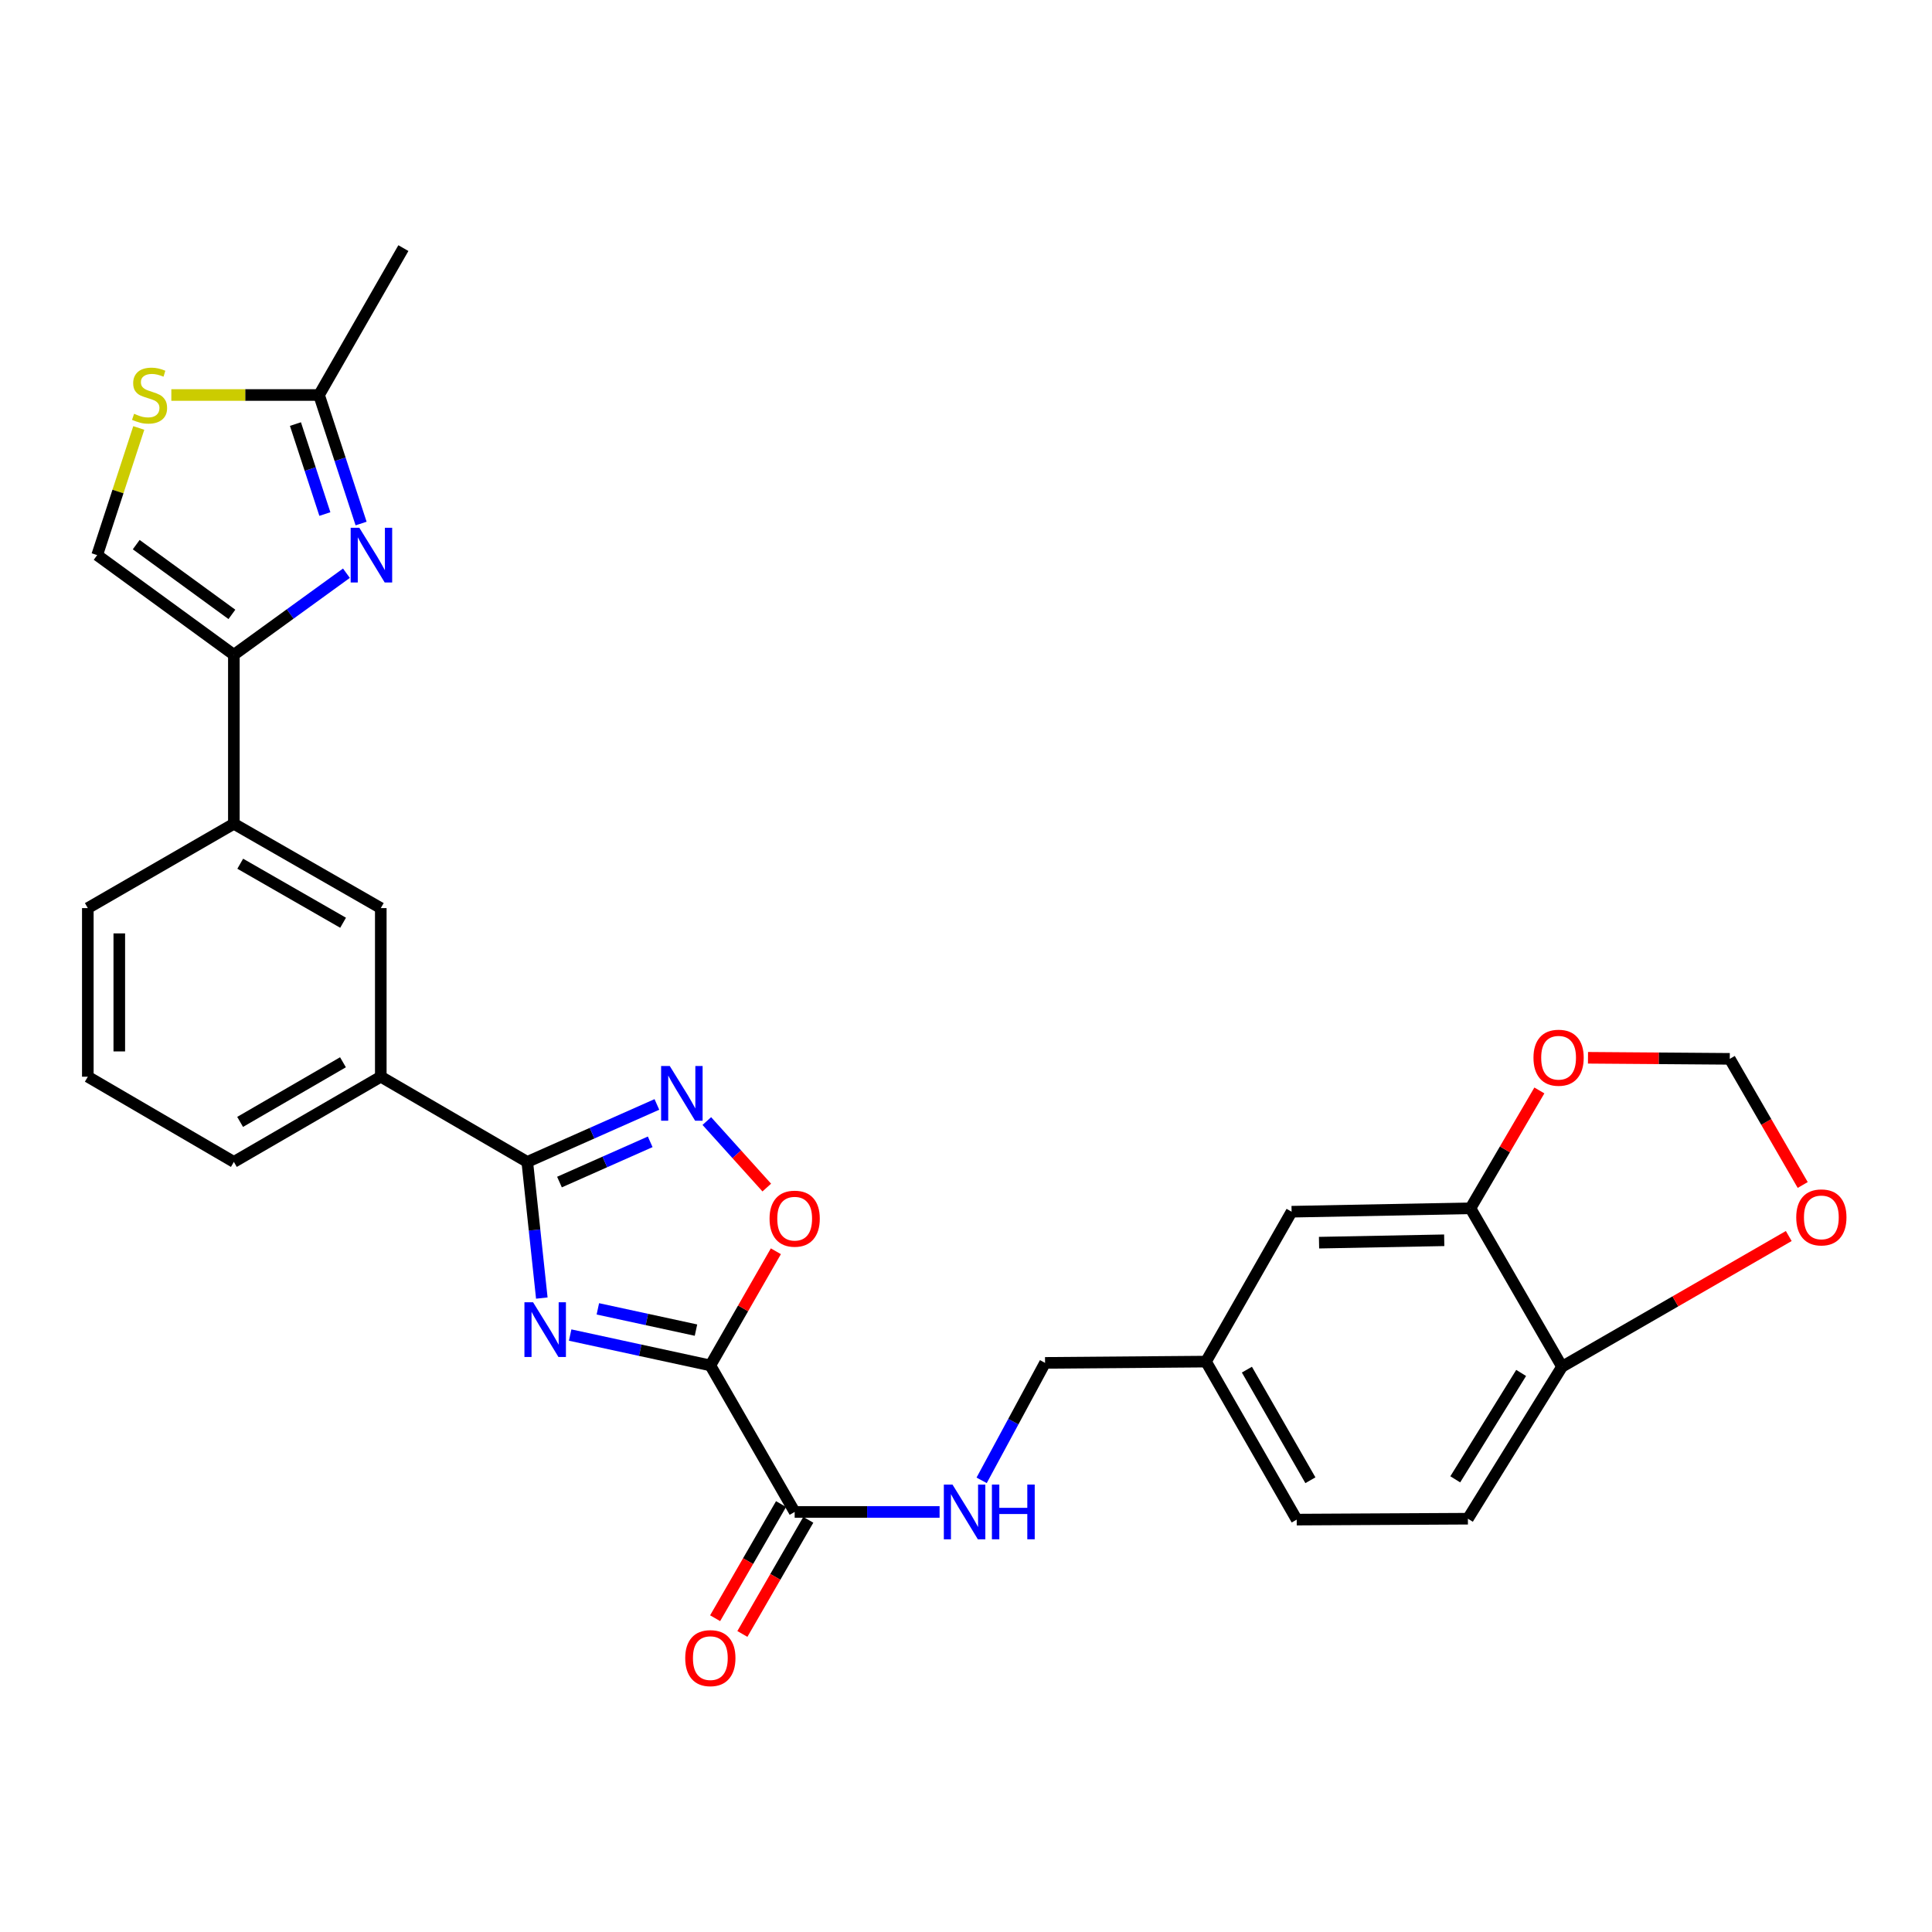<?xml version='1.0' encoding='iso-8859-1'?>
<svg version='1.1' baseProfile='full'
              xmlns='http://www.w3.org/2000/svg'
                      xmlns:rdkit='http://www.rdkit.org/xml'
                      xmlns:xlink='http://www.w3.org/1999/xlink'
                  xml:space='preserve'
width='1000px' height='1000px' viewBox='0 0 1000 1000'>
<!-- END OF HEADER -->
<rect style='opacity:1.0;fill:#FFFFFF;stroke:none' width='1000' height='1000' x='0' y='0'> </rect>
<path class='bond-0' d='M 295.112,691.022 L 331.392,698.884' style='fill:none;fill-rule:evenodd;stroke:#0000FF;stroke-width:6px;stroke-linecap:butt;stroke-linejoin:miter;stroke-opacity:1' />
<path class='bond-0' d='M 331.392,698.884 L 367.672,706.746' style='fill:none;fill-rule:evenodd;stroke:#000000;stroke-width:6px;stroke-linecap:butt;stroke-linejoin:miter;stroke-opacity:1' />
<path class='bond-0' d='M 309.446,677.46 L 334.842,682.964' style='fill:none;fill-rule:evenodd;stroke:#0000FF;stroke-width:6px;stroke-linecap:butt;stroke-linejoin:miter;stroke-opacity:1' />
<path class='bond-0' d='M 334.842,682.964 L 360.238,688.467' style='fill:none;fill-rule:evenodd;stroke:#000000;stroke-width:6px;stroke-linecap:butt;stroke-linejoin:miter;stroke-opacity:1' />
<path class='bond-1' d='M 280.441,671.878 L 276.679,636.641' style='fill:none;fill-rule:evenodd;stroke:#0000FF;stroke-width:6px;stroke-linecap:butt;stroke-linejoin:miter;stroke-opacity:1' />
<path class='bond-1' d='M 276.679,636.641 L 272.918,601.404' style='fill:none;fill-rule:evenodd;stroke:#000000;stroke-width:6px;stroke-linecap:butt;stroke-linejoin:miter;stroke-opacity:1' />
<path class='bond-5' d='M 367.672,706.746 L 384.631,677.198' style='fill:none;fill-rule:evenodd;stroke:#000000;stroke-width:6px;stroke-linecap:butt;stroke-linejoin:miter;stroke-opacity:1' />
<path class='bond-5' d='M 384.631,677.198 L 401.59,647.651' style='fill:none;fill-rule:evenodd;stroke:#FF0000;stroke-width:6px;stroke-linecap:butt;stroke-linejoin:miter;stroke-opacity:1' />
<path class='bond-6' d='M 367.672,706.746 L 411.32,782.576' style='fill:none;fill-rule:evenodd;stroke:#000000;stroke-width:6px;stroke-linecap:butt;stroke-linejoin:miter;stroke-opacity:1' />
<path class='bond-2' d='M 272.918,601.404 L 306.46,586.528' style='fill:none;fill-rule:evenodd;stroke:#000000;stroke-width:6px;stroke-linecap:butt;stroke-linejoin:miter;stroke-opacity:1' />
<path class='bond-2' d='M 306.46,586.528 L 340.001,571.652' style='fill:none;fill-rule:evenodd;stroke:#0000FF;stroke-width:6px;stroke-linecap:butt;stroke-linejoin:miter;stroke-opacity:1' />
<path class='bond-2' d='M 289.585,611.832 L 313.064,601.419' style='fill:none;fill-rule:evenodd;stroke:#000000;stroke-width:6px;stroke-linecap:butt;stroke-linejoin:miter;stroke-opacity:1' />
<path class='bond-2' d='M 313.064,601.419 L 336.543,591.006' style='fill:none;fill-rule:evenodd;stroke:#0000FF;stroke-width:6px;stroke-linecap:butt;stroke-linejoin:miter;stroke-opacity:1' />
<path class='bond-10' d='M 272.918,601.404 L 197.097,557.303' style='fill:none;fill-rule:evenodd;stroke:#000000;stroke-width:6px;stroke-linecap:butt;stroke-linejoin:miter;stroke-opacity:1' />
<path class='bond-29' d='M 365.85,580.253 L 381.366,597.467' style='fill:none;fill-rule:evenodd;stroke:#0000FF;stroke-width:6px;stroke-linecap:butt;stroke-linejoin:miter;stroke-opacity:1' />
<path class='bond-29' d='M 381.366,597.467 L 396.882,614.681' style='fill:none;fill-rule:evenodd;stroke:#FF0000;stroke-width:6px;stroke-linecap:butt;stroke-linejoin:miter;stroke-opacity:1' />
<path class='bond-3' d='M 179.308,296.696 L 150.179,317.802' style='fill:none;fill-rule:evenodd;stroke:#0000FF;stroke-width:6px;stroke-linecap:butt;stroke-linejoin:miter;stroke-opacity:1' />
<path class='bond-3' d='M 150.179,317.802 L 121.049,338.907' style='fill:none;fill-rule:evenodd;stroke:#000000;stroke-width:6px;stroke-linecap:butt;stroke-linejoin:miter;stroke-opacity:1' />
<path class='bond-7' d='M 186.902,270.983 L 176.022,237.717' style='fill:none;fill-rule:evenodd;stroke:#0000FF;stroke-width:6px;stroke-linecap:butt;stroke-linejoin:miter;stroke-opacity:1' />
<path class='bond-7' d='M 176.022,237.717 L 165.141,204.451' style='fill:none;fill-rule:evenodd;stroke:#000000;stroke-width:6px;stroke-linecap:butt;stroke-linejoin:miter;stroke-opacity:1' />
<path class='bond-7' d='M 168.155,266.067 L 160.539,242.781' style='fill:none;fill-rule:evenodd;stroke:#0000FF;stroke-width:6px;stroke-linecap:butt;stroke-linejoin:miter;stroke-opacity:1' />
<path class='bond-7' d='M 160.539,242.781 L 152.922,219.495' style='fill:none;fill-rule:evenodd;stroke:#000000;stroke-width:6px;stroke-linecap:butt;stroke-linejoin:miter;stroke-opacity:1' />
<path class='bond-4' d='M 121.049,338.907 L 121.049,426.385' style='fill:none;fill-rule:evenodd;stroke:#000000;stroke-width:6px;stroke-linecap:butt;stroke-linejoin:miter;stroke-opacity:1' />
<path class='bond-9' d='M 121.049,338.907 L 50.296,287.322' style='fill:none;fill-rule:evenodd;stroke:#000000;stroke-width:6px;stroke-linecap:butt;stroke-linejoin:miter;stroke-opacity:1' />
<path class='bond-9' d='M 120.033,318.007 L 70.506,281.897' style='fill:none;fill-rule:evenodd;stroke:#000000;stroke-width:6px;stroke-linecap:butt;stroke-linejoin:miter;stroke-opacity:1' />
<path class='bond-13' d='M 411.32,782.576 L 448.825,782.576' style='fill:none;fill-rule:evenodd;stroke:#000000;stroke-width:6px;stroke-linecap:butt;stroke-linejoin:miter;stroke-opacity:1' />
<path class='bond-13' d='M 448.825,782.576 L 486.33,782.576' style='fill:none;fill-rule:evenodd;stroke:#0000FF;stroke-width:6px;stroke-linecap:butt;stroke-linejoin:miter;stroke-opacity:1' />
<path class='bond-19' d='M 404.267,778.503 L 387.207,808.045' style='fill:none;fill-rule:evenodd;stroke:#000000;stroke-width:6px;stroke-linecap:butt;stroke-linejoin:miter;stroke-opacity:1' />
<path class='bond-19' d='M 387.207,808.045 L 370.148,837.587' style='fill:none;fill-rule:evenodd;stroke:#FF0000;stroke-width:6px;stroke-linecap:butt;stroke-linejoin:miter;stroke-opacity:1' />
<path class='bond-19' d='M 418.374,786.65 L 401.314,816.191' style='fill:none;fill-rule:evenodd;stroke:#000000;stroke-width:6px;stroke-linecap:butt;stroke-linejoin:miter;stroke-opacity:1' />
<path class='bond-19' d='M 401.314,816.191 L 384.255,845.733' style='fill:none;fill-rule:evenodd;stroke:#FF0000;stroke-width:6px;stroke-linecap:butt;stroke-linejoin:miter;stroke-opacity:1' />
<path class='bond-27' d='M 165.141,204.451 L 208.79,128.422' style='fill:none;fill-rule:evenodd;stroke:#000000;stroke-width:6px;stroke-linecap:butt;stroke-linejoin:miter;stroke-opacity:1' />
<path class='bond-31' d='M 165.141,204.451 L 126.912,204.451' style='fill:none;fill-rule:evenodd;stroke:#000000;stroke-width:6px;stroke-linecap:butt;stroke-linejoin:miter;stroke-opacity:1' />
<path class='bond-31' d='M 126.912,204.451 L 88.683,204.451' style='fill:none;fill-rule:evenodd;stroke:#CCCC00;stroke-width:6px;stroke-linecap:butt;stroke-linejoin:miter;stroke-opacity:1' />
<path class='bond-8' d='M 71.829,221.511 L 61.062,254.417' style='fill:none;fill-rule:evenodd;stroke:#CCCC00;stroke-width:6px;stroke-linecap:butt;stroke-linejoin:miter;stroke-opacity:1' />
<path class='bond-8' d='M 61.062,254.417 L 50.296,287.322' style='fill:none;fill-rule:evenodd;stroke:#000000;stroke-width:6px;stroke-linecap:butt;stroke-linejoin:miter;stroke-opacity:1' />
<path class='bond-14' d='M 197.097,557.303 L 197.097,470.033' style='fill:none;fill-rule:evenodd;stroke:#000000;stroke-width:6px;stroke-linecap:butt;stroke-linejoin:miter;stroke-opacity:1' />
<path class='bond-25' d='M 197.097,557.303 L 121.049,601.404' style='fill:none;fill-rule:evenodd;stroke:#000000;stroke-width:6px;stroke-linecap:butt;stroke-linejoin:miter;stroke-opacity:1' />
<path class='bond-25' d='M 177.518,549.826 L 124.285,580.697' style='fill:none;fill-rule:evenodd;stroke:#000000;stroke-width:6px;stroke-linecap:butt;stroke-linejoin:miter;stroke-opacity:1' />
<path class='bond-11' d='M 121.049,426.385 L 197.097,470.033' style='fill:none;fill-rule:evenodd;stroke:#000000;stroke-width:6px;stroke-linecap:butt;stroke-linejoin:miter;stroke-opacity:1' />
<path class='bond-11' d='M 124.347,447.061 L 177.581,477.614' style='fill:none;fill-rule:evenodd;stroke:#000000;stroke-width:6px;stroke-linecap:butt;stroke-linejoin:miter;stroke-opacity:1' />
<path class='bond-30' d='M 121.049,426.385 L 45.455,470.033' style='fill:none;fill-rule:evenodd;stroke:#000000;stroke-width:6px;stroke-linecap:butt;stroke-linejoin:miter;stroke-opacity:1' />
<path class='bond-12' d='M 761.104,625.413 L 668.531,627.178' style='fill:none;fill-rule:evenodd;stroke:#000000;stroke-width:6px;stroke-linecap:butt;stroke-linejoin:miter;stroke-opacity:1' />
<path class='bond-12' d='M 747.529,641.965 L 682.728,643.201' style='fill:none;fill-rule:evenodd;stroke:#000000;stroke-width:6px;stroke-linecap:butt;stroke-linejoin:miter;stroke-opacity:1' />
<path class='bond-16' d='M 761.104,625.413 L 778.939,594.913' style='fill:none;fill-rule:evenodd;stroke:#000000;stroke-width:6px;stroke-linecap:butt;stroke-linejoin:miter;stroke-opacity:1' />
<path class='bond-16' d='M 778.939,594.913 L 796.773,564.413' style='fill:none;fill-rule:evenodd;stroke:#FF0000;stroke-width:6px;stroke-linecap:butt;stroke-linejoin:miter;stroke-opacity:1' />
<path class='bond-32' d='M 761.104,625.413 L 808.499,707.407' style='fill:none;fill-rule:evenodd;stroke:#000000;stroke-width:6px;stroke-linecap:butt;stroke-linejoin:miter;stroke-opacity:1' />
<path class='bond-23' d='M 508.096,766.224 L 524.506,735.825' style='fill:none;fill-rule:evenodd;stroke:#0000FF;stroke-width:6px;stroke-linecap:butt;stroke-linejoin:miter;stroke-opacity:1' />
<path class='bond-23' d='M 524.506,735.825 L 540.917,705.425' style='fill:none;fill-rule:evenodd;stroke:#000000;stroke-width:6px;stroke-linecap:butt;stroke-linejoin:miter;stroke-opacity:1' />
<path class='bond-15' d='M 808.499,707.407 L 759.783,786.079' style='fill:none;fill-rule:evenodd;stroke:#000000;stroke-width:6px;stroke-linecap:butt;stroke-linejoin:miter;stroke-opacity:1' />
<path class='bond-15' d='M 787.342,710.631 L 753.241,765.702' style='fill:none;fill-rule:evenodd;stroke:#000000;stroke-width:6px;stroke-linecap:butt;stroke-linejoin:miter;stroke-opacity:1' />
<path class='bond-17' d='M 808.499,707.407 L 867.178,673.585' style='fill:none;fill-rule:evenodd;stroke:#000000;stroke-width:6px;stroke-linecap:butt;stroke-linejoin:miter;stroke-opacity:1' />
<path class='bond-17' d='M 867.178,673.585 L 925.856,639.764' style='fill:none;fill-rule:evenodd;stroke:#FF0000;stroke-width:6px;stroke-linecap:butt;stroke-linejoin:miter;stroke-opacity:1' />
<path class='bond-18' d='M 821.94,547.507 L 858.633,547.78' style='fill:none;fill-rule:evenodd;stroke:#FF0000;stroke-width:6px;stroke-linecap:butt;stroke-linejoin:miter;stroke-opacity:1' />
<path class='bond-18' d='M 858.633,547.78 L 895.325,548.054' style='fill:none;fill-rule:evenodd;stroke:#000000;stroke-width:6px;stroke-linecap:butt;stroke-linejoin:miter;stroke-opacity:1' />
<path class='bond-33' d='M 933.08,613.35 L 914.203,580.702' style='fill:none;fill-rule:evenodd;stroke:#FF0000;stroke-width:6px;stroke-linecap:butt;stroke-linejoin:miter;stroke-opacity:1' />
<path class='bond-33' d='M 914.203,580.702 L 895.325,548.054' style='fill:none;fill-rule:evenodd;stroke:#000000;stroke-width:6px;stroke-linecap:butt;stroke-linejoin:miter;stroke-opacity:1' />
<path class='bond-20' d='M 668.531,627.178 L 624.222,704.764' style='fill:none;fill-rule:evenodd;stroke:#000000;stroke-width:6px;stroke-linecap:butt;stroke-linejoin:miter;stroke-opacity:1' />
<path class='bond-21' d='M 759.783,786.079 L 671.174,786.549' style='fill:none;fill-rule:evenodd;stroke:#000000;stroke-width:6px;stroke-linecap:butt;stroke-linejoin:miter;stroke-opacity:1' />
<path class='bond-22' d='M 624.222,704.764 L 540.917,705.425' style='fill:none;fill-rule:evenodd;stroke:#000000;stroke-width:6px;stroke-linecap:butt;stroke-linejoin:miter;stroke-opacity:1' />
<path class='bond-24' d='M 624.222,704.764 L 671.174,786.549' style='fill:none;fill-rule:evenodd;stroke:#000000;stroke-width:6px;stroke-linecap:butt;stroke-linejoin:miter;stroke-opacity:1' />
<path class='bond-24' d='M 645.393,708.922 L 678.259,766.171' style='fill:none;fill-rule:evenodd;stroke:#000000;stroke-width:6px;stroke-linecap:butt;stroke-linejoin:miter;stroke-opacity:1' />
<path class='bond-28' d='M 121.049,601.404 L 45.455,557.303' style='fill:none;fill-rule:evenodd;stroke:#000000;stroke-width:6px;stroke-linecap:butt;stroke-linejoin:miter;stroke-opacity:1' />
<path class='bond-26' d='M 45.455,470.033 L 45.455,557.303' style='fill:none;fill-rule:evenodd;stroke:#000000;stroke-width:6px;stroke-linecap:butt;stroke-linejoin:miter;stroke-opacity:1' />
<path class='bond-26' d='M 61.745,483.124 L 61.745,544.212' style='fill:none;fill-rule:evenodd;stroke:#000000;stroke-width:6px;stroke-linecap:butt;stroke-linejoin:miter;stroke-opacity:1' />
<path  class='atom-0' d='M 275.925 674.061
L 285.205 689.061
Q 286.125 690.541, 287.605 693.221
Q 289.085 695.901, 289.165 696.061
L 289.165 674.061
L 292.925 674.061
L 292.925 702.381
L 289.045 702.381
L 279.085 685.981
Q 277.925 684.061, 276.685 681.861
Q 275.485 679.661, 275.125 678.981
L 275.125 702.381
L 271.445 702.381
L 271.445 674.061
L 275.925 674.061
' fill='#0000FF'/>
<path  class='atom-3' d='M 346.669 551.759
L 355.949 566.759
Q 356.869 568.239, 358.349 570.919
Q 359.829 573.599, 359.909 573.759
L 359.909 551.759
L 363.669 551.759
L 363.669 580.079
L 359.789 580.079
L 349.829 563.679
Q 348.669 561.759, 347.429 559.559
Q 346.229 557.359, 345.869 556.679
L 345.869 580.079
L 342.189 580.079
L 342.189 551.759
L 346.669 551.759
' fill='#0000FF'/>
<path  class='atom-4' d='M 185.986 273.162
L 195.266 288.162
Q 196.186 289.642, 197.666 292.322
Q 199.146 295.002, 199.226 295.162
L 199.226 273.162
L 202.986 273.162
L 202.986 301.482
L 199.106 301.482
L 189.146 285.082
Q 187.986 283.162, 186.746 280.962
Q 185.546 278.762, 185.186 278.082
L 185.186 301.482
L 181.506 301.482
L 181.506 273.162
L 185.986 273.162
' fill='#0000FF'/>
<path  class='atom-6' d='M 398.32 630.779
Q 398.32 623.979, 401.68 620.179
Q 405.04 616.379, 411.32 616.379
Q 417.6 616.379, 420.96 620.179
Q 424.32 623.979, 424.32 630.779
Q 424.32 637.659, 420.92 641.579
Q 417.52 645.459, 411.32 645.459
Q 405.08 645.459, 401.68 641.579
Q 398.32 637.699, 398.32 630.779
M 411.32 642.259
Q 415.64 642.259, 417.96 639.379
Q 420.32 636.459, 420.32 630.779
Q 420.32 625.219, 417.96 622.419
Q 415.64 619.579, 411.32 619.579
Q 407 619.579, 404.64 622.379
Q 402.32 625.179, 402.32 630.779
Q 402.32 636.499, 404.64 639.379
Q 407 642.259, 411.32 642.259
' fill='#FF0000'/>
<path  class='atom-9' d='M 69.41 214.171
Q 69.73 214.291, 71.05 214.851
Q 72.37 215.411, 73.81 215.771
Q 75.29 216.091, 76.73 216.091
Q 79.41 216.091, 80.97 214.811
Q 82.53 213.491, 82.53 211.211
Q 82.53 209.651, 81.73 208.691
Q 80.97 207.731, 79.77 207.211
Q 78.57 206.691, 76.57 206.091
Q 74.05 205.331, 72.53 204.611
Q 71.05 203.891, 69.97 202.371
Q 68.93 200.851, 68.93 198.291
Q 68.93 194.731, 71.33 192.531
Q 73.77 190.331, 78.57 190.331
Q 81.85 190.331, 85.57 191.891
L 84.65 194.971
Q 81.25 193.571, 78.69 193.571
Q 75.93 193.571, 74.41 194.731
Q 72.89 195.851, 72.93 197.811
Q 72.93 199.331, 73.69 200.251
Q 74.49 201.171, 75.61 201.691
Q 76.77 202.211, 78.69 202.811
Q 81.25 203.611, 82.77 204.411
Q 84.29 205.211, 85.37 206.851
Q 86.49 208.451, 86.49 211.211
Q 86.49 215.131, 83.85 217.251
Q 81.25 219.331, 76.89 219.331
Q 74.37 219.331, 72.45 218.771
Q 70.57 218.251, 68.33 217.331
L 69.41 214.171
' fill='#CCCC00'/>
<path  class='atom-14' d='M 493.009 768.416
L 502.289 783.416
Q 503.209 784.896, 504.689 787.576
Q 506.169 790.256, 506.249 790.416
L 506.249 768.416
L 510.009 768.416
L 510.009 796.736
L 506.129 796.736
L 496.169 780.336
Q 495.009 778.416, 493.769 776.216
Q 492.569 774.016, 492.209 773.336
L 492.209 796.736
L 488.529 796.736
L 488.529 768.416
L 493.009 768.416
' fill='#0000FF'/>
<path  class='atom-14' d='M 513.409 768.416
L 517.249 768.416
L 517.249 780.456
L 531.729 780.456
L 531.729 768.416
L 535.569 768.416
L 535.569 796.736
L 531.729 796.736
L 531.729 783.656
L 517.249 783.656
L 517.249 796.736
L 513.409 796.736
L 513.409 768.416
' fill='#0000FF'/>
<path  class='atom-17' d='M 793.725 547.473
Q 793.725 540.673, 797.085 536.873
Q 800.445 533.073, 806.725 533.073
Q 813.005 533.073, 816.365 536.873
Q 819.725 540.673, 819.725 547.473
Q 819.725 554.353, 816.325 558.273
Q 812.925 562.153, 806.725 562.153
Q 800.485 562.153, 797.085 558.273
Q 793.725 554.393, 793.725 547.473
M 806.725 558.953
Q 811.045 558.953, 813.365 556.073
Q 815.725 553.153, 815.725 547.473
Q 815.725 541.913, 813.365 539.113
Q 811.045 536.273, 806.725 536.273
Q 802.405 536.273, 800.045 539.073
Q 797.725 541.873, 797.725 547.473
Q 797.725 553.193, 800.045 556.073
Q 802.405 558.953, 806.725 558.953
' fill='#FF0000'/>
<path  class='atom-18' d='M 929.729 630.118
Q 929.729 623.318, 933.089 619.518
Q 936.449 615.718, 942.729 615.718
Q 949.009 615.718, 952.369 619.518
Q 955.729 623.318, 955.729 630.118
Q 955.729 636.998, 952.329 640.918
Q 948.929 644.798, 942.729 644.798
Q 936.489 644.798, 933.089 640.918
Q 929.729 637.038, 929.729 630.118
M 942.729 641.598
Q 947.049 641.598, 949.369 638.718
Q 951.729 635.798, 951.729 630.118
Q 951.729 624.558, 949.369 621.758
Q 947.049 618.918, 942.729 618.918
Q 938.409 618.918, 936.049 621.718
Q 933.729 624.518, 933.729 630.118
Q 933.729 635.838, 936.049 638.718
Q 938.409 641.598, 942.729 641.598
' fill='#FF0000'/>
<path  class='atom-20' d='M 354.672 858.242
Q 354.672 851.442, 358.032 847.642
Q 361.392 843.842, 367.672 843.842
Q 373.952 843.842, 377.312 847.642
Q 380.672 851.442, 380.672 858.242
Q 380.672 865.122, 377.272 869.042
Q 373.872 872.922, 367.672 872.922
Q 361.432 872.922, 358.032 869.042
Q 354.672 865.162, 354.672 858.242
M 367.672 869.722
Q 371.992 869.722, 374.312 866.842
Q 376.672 863.922, 376.672 858.242
Q 376.672 852.682, 374.312 849.882
Q 371.992 847.042, 367.672 847.042
Q 363.352 847.042, 360.992 849.842
Q 358.672 852.642, 358.672 858.242
Q 358.672 863.962, 360.992 866.842
Q 363.352 869.722, 367.672 869.722
' fill='#FF0000'/>
</svg>
